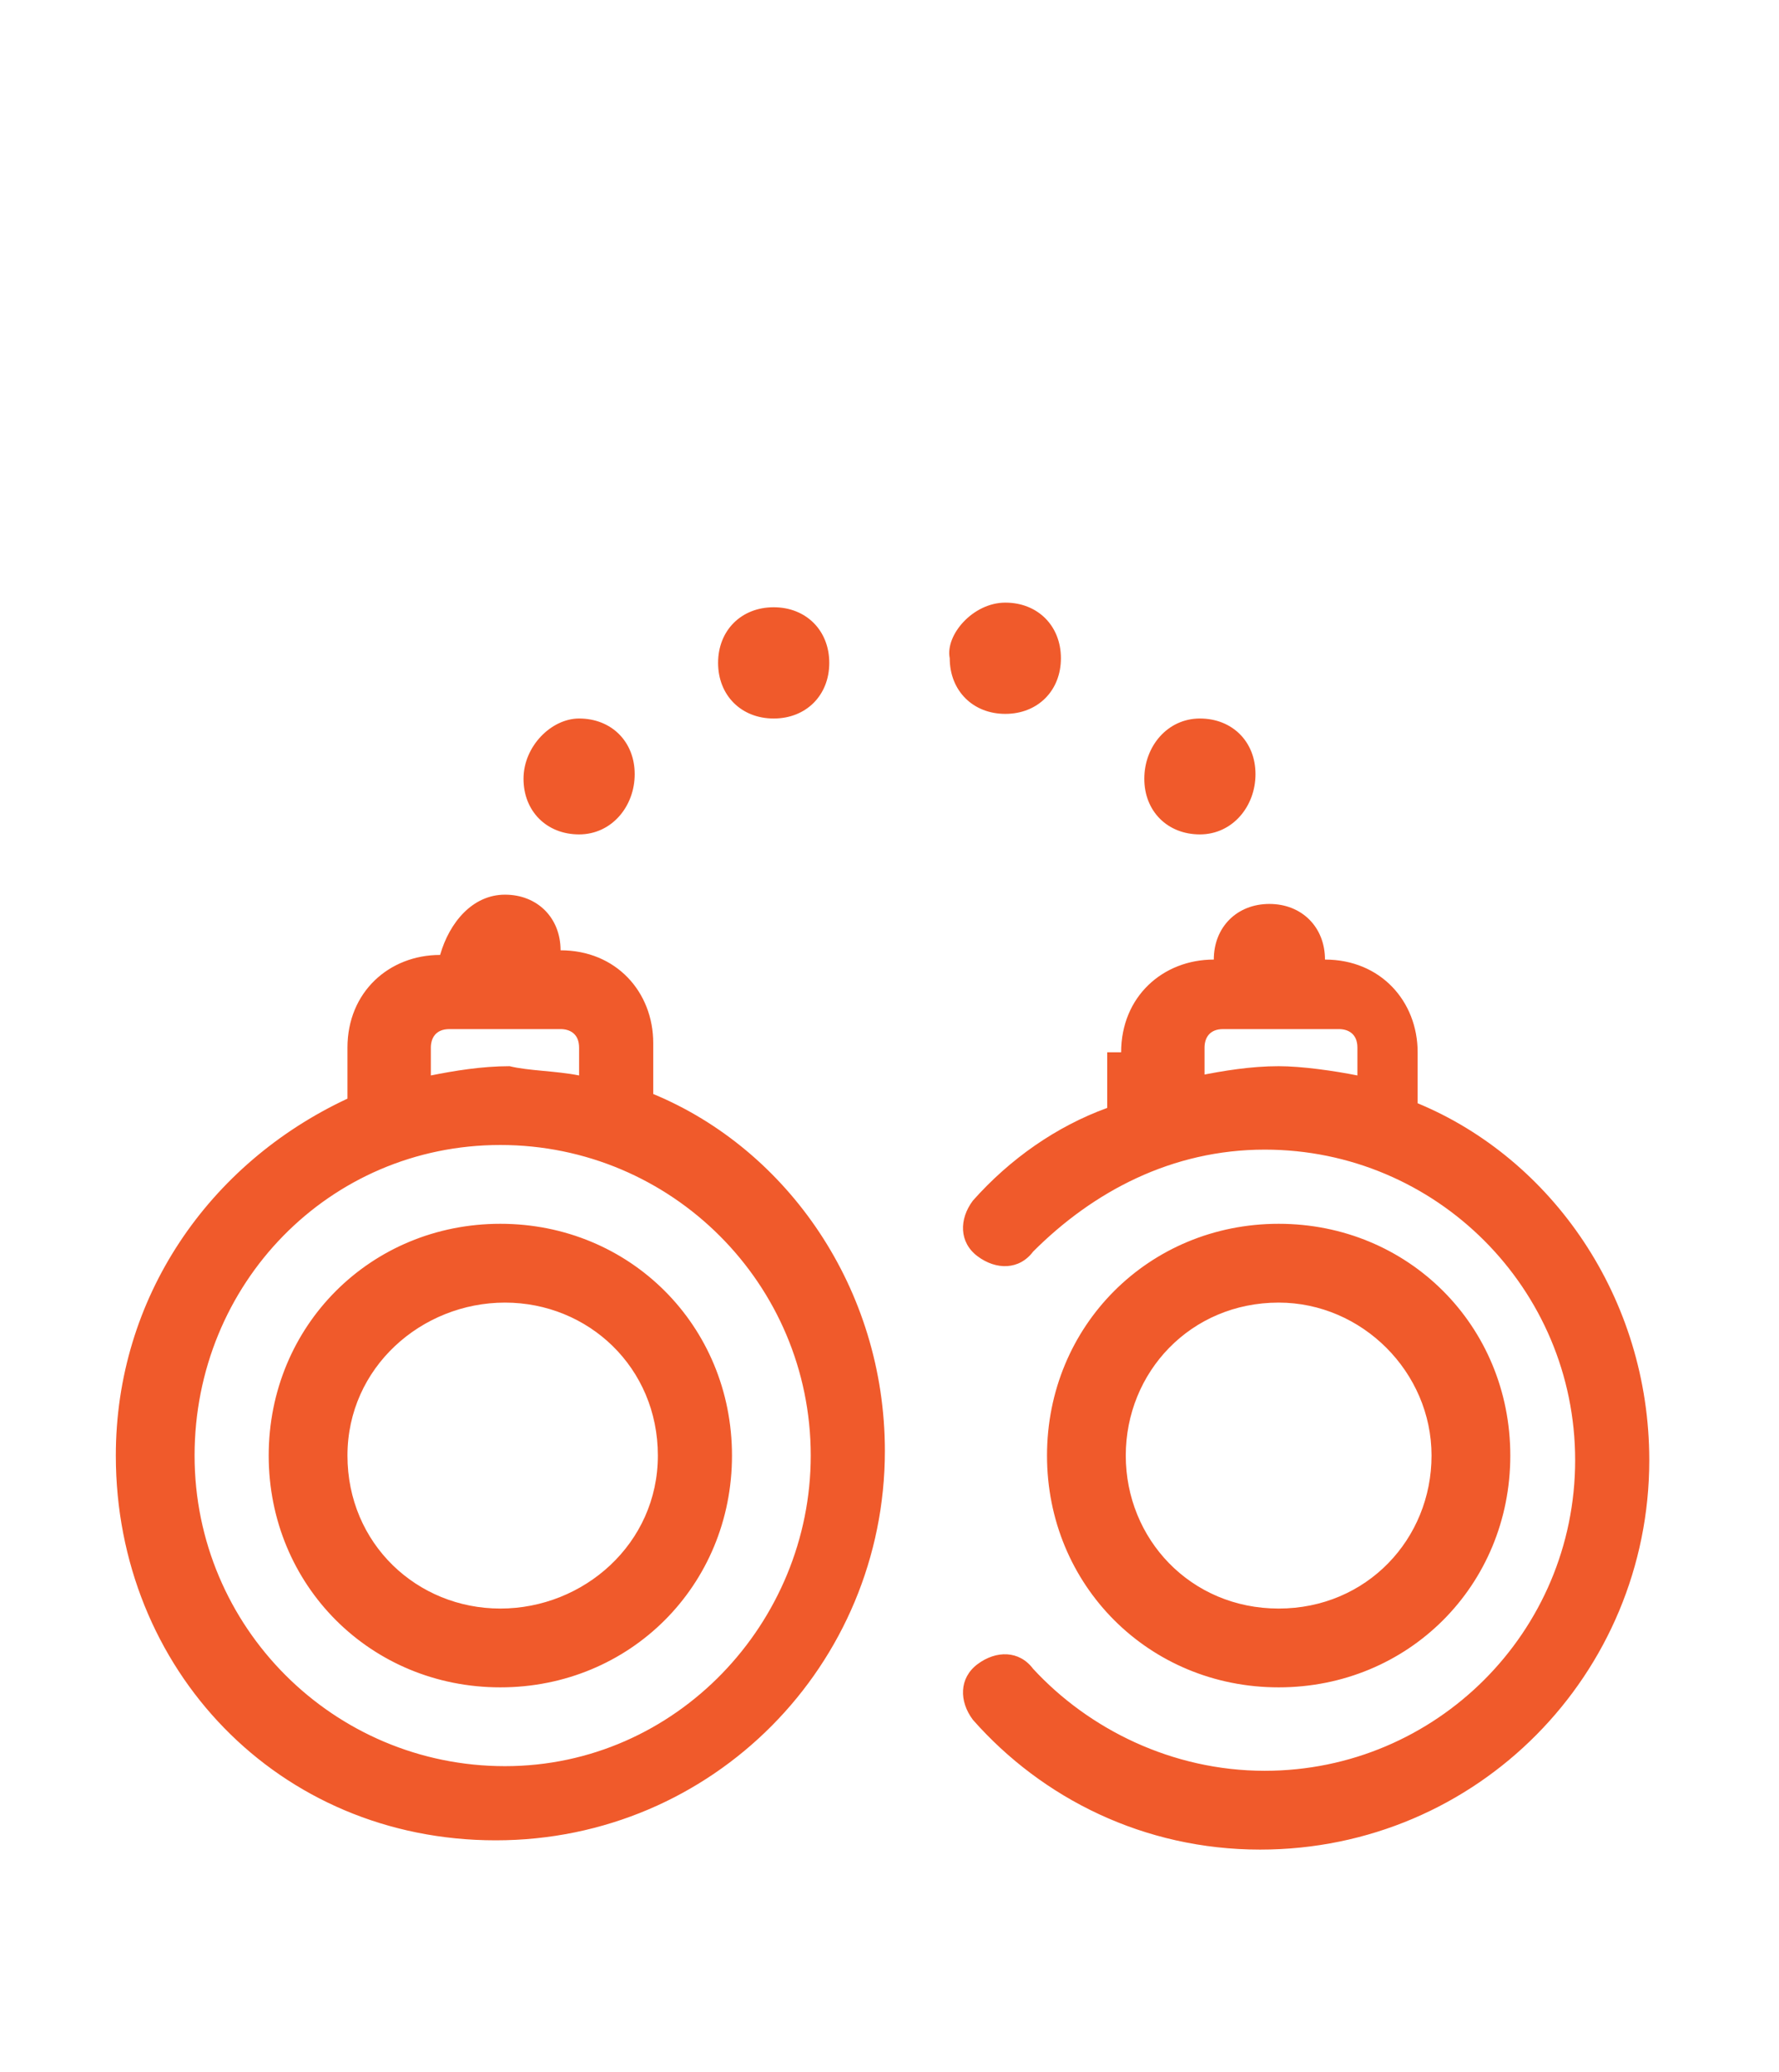 <?xml version="1.0" encoding="utf-8"?>
<!-- Generator: Adobe Illustrator 28.0.0, SVG Export Plug-In . SVG Version: 6.00 Build 0)  -->
<svg version="1.1" id="b" xmlns="http://www.w3.org/2000/svg" xmlns:xlink="http://www.w3.org/1999/xlink" x="0px" y="0px"
	 viewBox="0 0 38.4 44.7" style="enable-background:new 0 0 38.4 44.7;" xml:space="preserve">
<style type="text/css">
	.st0{fill:#F05A2B;}
</style>
<path class="st0" d="M15.5,14.3c0-0.7,0.5-1.2,1.2-1.2s1.2,0.5,1.2,1.2c0,0.7-0.5,1.2-1.2,1.2S15.5,15,15.5,14.3z M12.5,15.5
	c0.7,0,1.2,0.5,1.2,1.2S13.2,18,12.5,18c-0.7,0-1.2-0.5-1.2-1.2S11.9,15.5,12.5,15.5z M10.9,19.3c0.7,0,1.2,0.5,1.2,1.2
	c1.2,0,2,0.9,2,2v1.1c2.9,1.2,5,4.2,5,7.7c0,4.6-3.7,8.4-8.4,8.4S2.5,36,2.5,31.4c0-3.4,2-6.3,5-7.7v-1.1c0-1.2,0.9-2,2-2
	C9.7,19.9,10.2,19.3,10.9,19.3z M12.5,23.2v-0.6c0-0.3-0.2-0.4-0.4-0.4H9.7c-0.3,0-0.4,0.2-0.4,0.4v0.6c0.5-0.1,1.1-0.2,1.7-0.2
	C11.4,23.1,12,23.1,12.5,23.2z M17.5,31.4c0-3.7-3-6.7-6.7-6.7s-6.6,3-6.6,6.7c0,3.7,3,6.7,6.7,6.7S17.5,35,17.5,31.4z M14.2,31.4
	c0-1.9-1.5-3.3-3.3-3.3s-3.4,1.4-3.4,3.3c0,1.9,1.5,3.3,3.3,3.3S14.2,33.3,14.2,31.4z M5.8,31.4c0-2.8,2.2-5,5-5s5,2.2,5,5
	s-2.2,5-5,5S5.8,34.2,5.8,31.4z M27.6,34.7c1.9,0,3.3-1.5,3.3-3.3c0-1.8-1.5-3.3-3.3-3.3c-1.9,0-3.3,1.5-3.3,3.3
	C24.3,33.2,25.7,34.7,27.6,34.7z M27.6,26.4c2.8,0,5,2.2,5,5s-2.2,5-5,5s-5-2.2-5-5S24.8,26.4,27.6,26.4z M24.2,22.7
	c0-1.2,0.9-2,2-2c0-0.7,0.5-1.2,1.2-1.2s1.2,0.5,1.2,1.2c1.2,0,2,0.9,2,2v1.1c2.9,1.2,5,4.2,5,7.7c0,4.6-3.7,8.4-8.4,8.4
	c-2.5,0-4.7-1.1-6.2-2.8c-0.3-0.4-0.3-0.9,0.1-1.2c0.4-0.3,0.9-0.3,1.2,0.1c1.2,1.3,3,2.2,5,2.2c3.7,0,6.7-3,6.7-6.7s-3-6.7-6.7-6.7
	c-2,0-3.7,0.9-5,2.2c-0.3,0.4-0.8,0.4-1.2,0.1c-0.4-0.3-0.4-0.8-0.1-1.2c0.8-0.9,1.8-1.6,2.9-2v-1.2H24.2z M25.9,23.2
	c0.5-0.1,1.1-0.2,1.7-0.2c0.5,0,1.2,0.1,1.7,0.2v-0.6c0-0.3-0.2-0.4-0.4-0.4h-2.5c-0.3,0-0.4,0.2-0.4,0.4V23.2z M21.7,13
	c0.7,0,1.2,0.5,1.2,1.2c0,0.7-0.5,1.2-1.2,1.2s-1.2-0.5-1.2-1.2C20.4,13.7,21,13,21.7,13z M25.9,15.5c0.7,0,1.2,0.5,1.2,1.2
	S26.6,18,25.9,18s-1.2-0.5-1.2-1.2S25.2,15.5,25.9,15.5z"/>
</svg>

